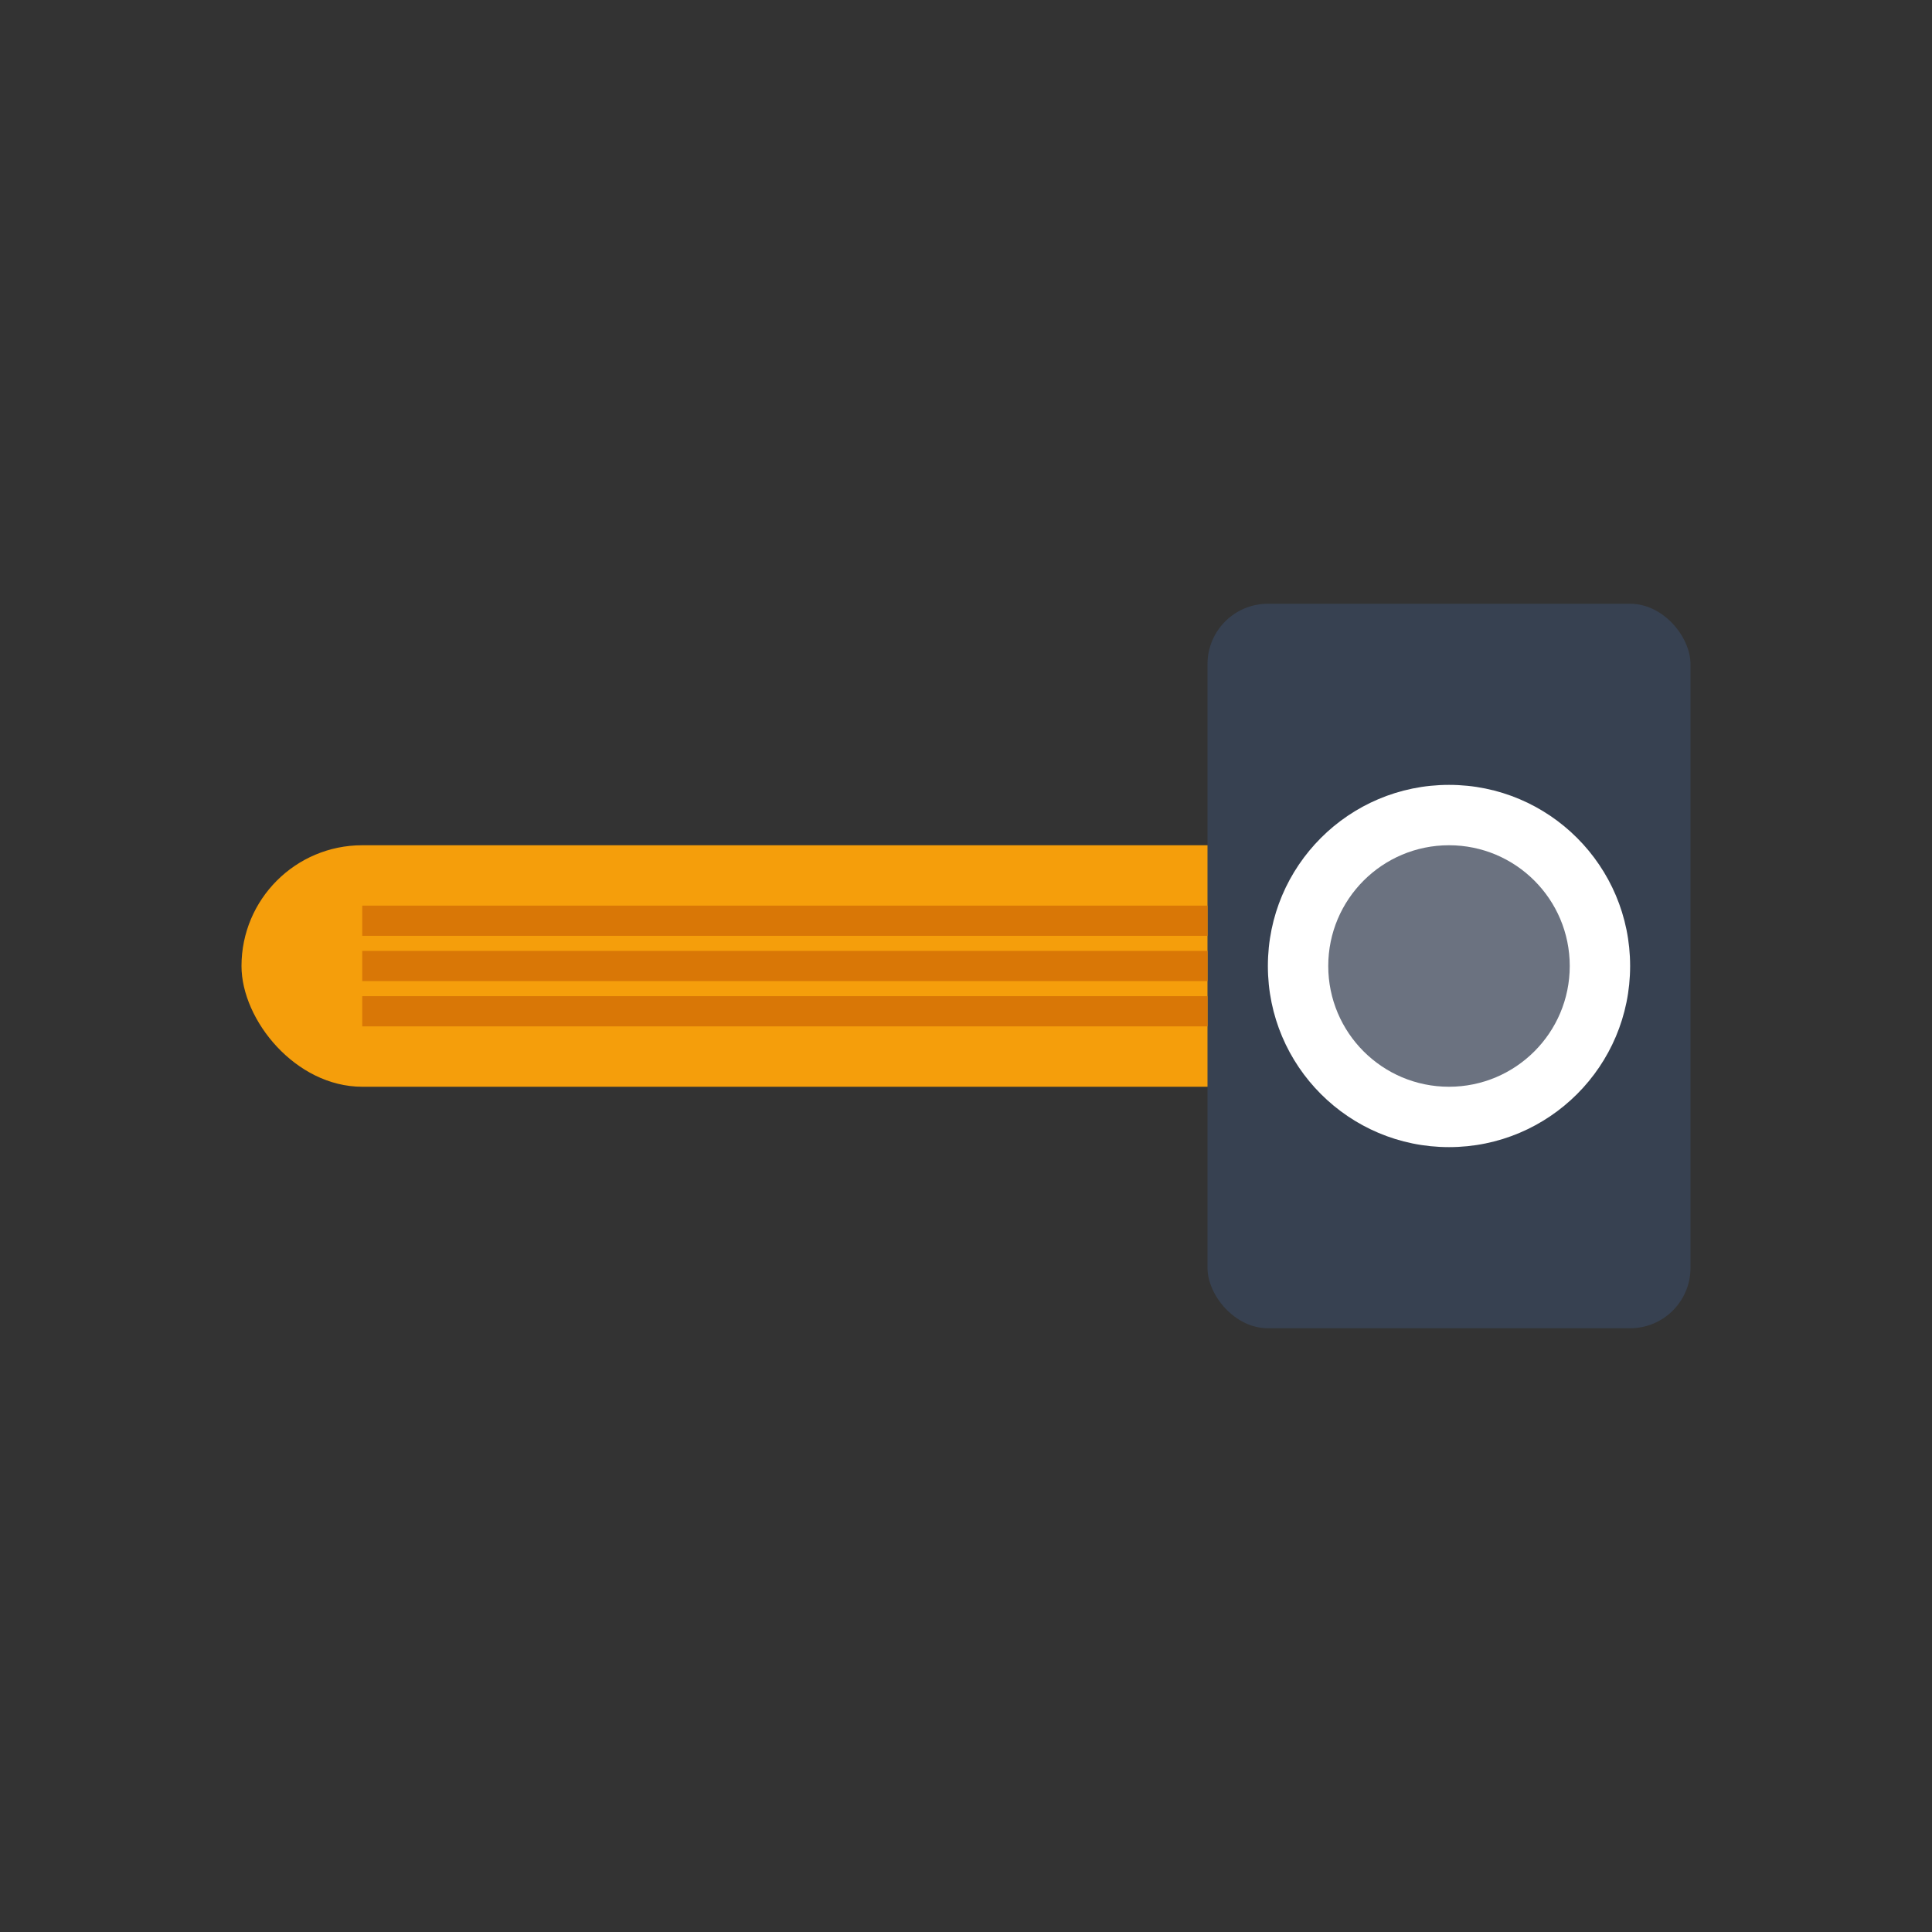 <svg xmlns="http://www.w3.org/2000/svg" viewBox="0 0 32 32" width="32" height="32">
  <rect x="0" y="0" width="32" height="32" fill="#333333" stroke="none"/>
  <defs>
    <style>
      .wrench-handle { fill: #f59e0b; }
      .wrench-head { fill: #374151; }
      .wrench-detail { fill: #6b7280; }
    </style>
  </defs>

  <!-- Wrench handle -->
  <rect x="4" y="14" width="20" height="4" rx="2" class="wrench-handle"/>

  <!-- Wrench head -->
  <rect x="20" y="10" width="8" height="12" rx="1" class="wrench-head"/>

  <!-- Wrench head opening -->
  <circle cx="24" cy="16" r="3" fill="white"/>
  <circle cx="24" cy="16" r="2" class="wrench-detail"/>

  <!-- Handle grip lines -->
  <rect x="6" y="15" width="14" height="0.5" fill="#d97706"/>
  <rect x="6" y="15.75" width="14" height="0.5" fill="#d97706"/>
  <rect x="6" y="16.5" width="14" height="0.5" fill="#d97706"/>
</svg>